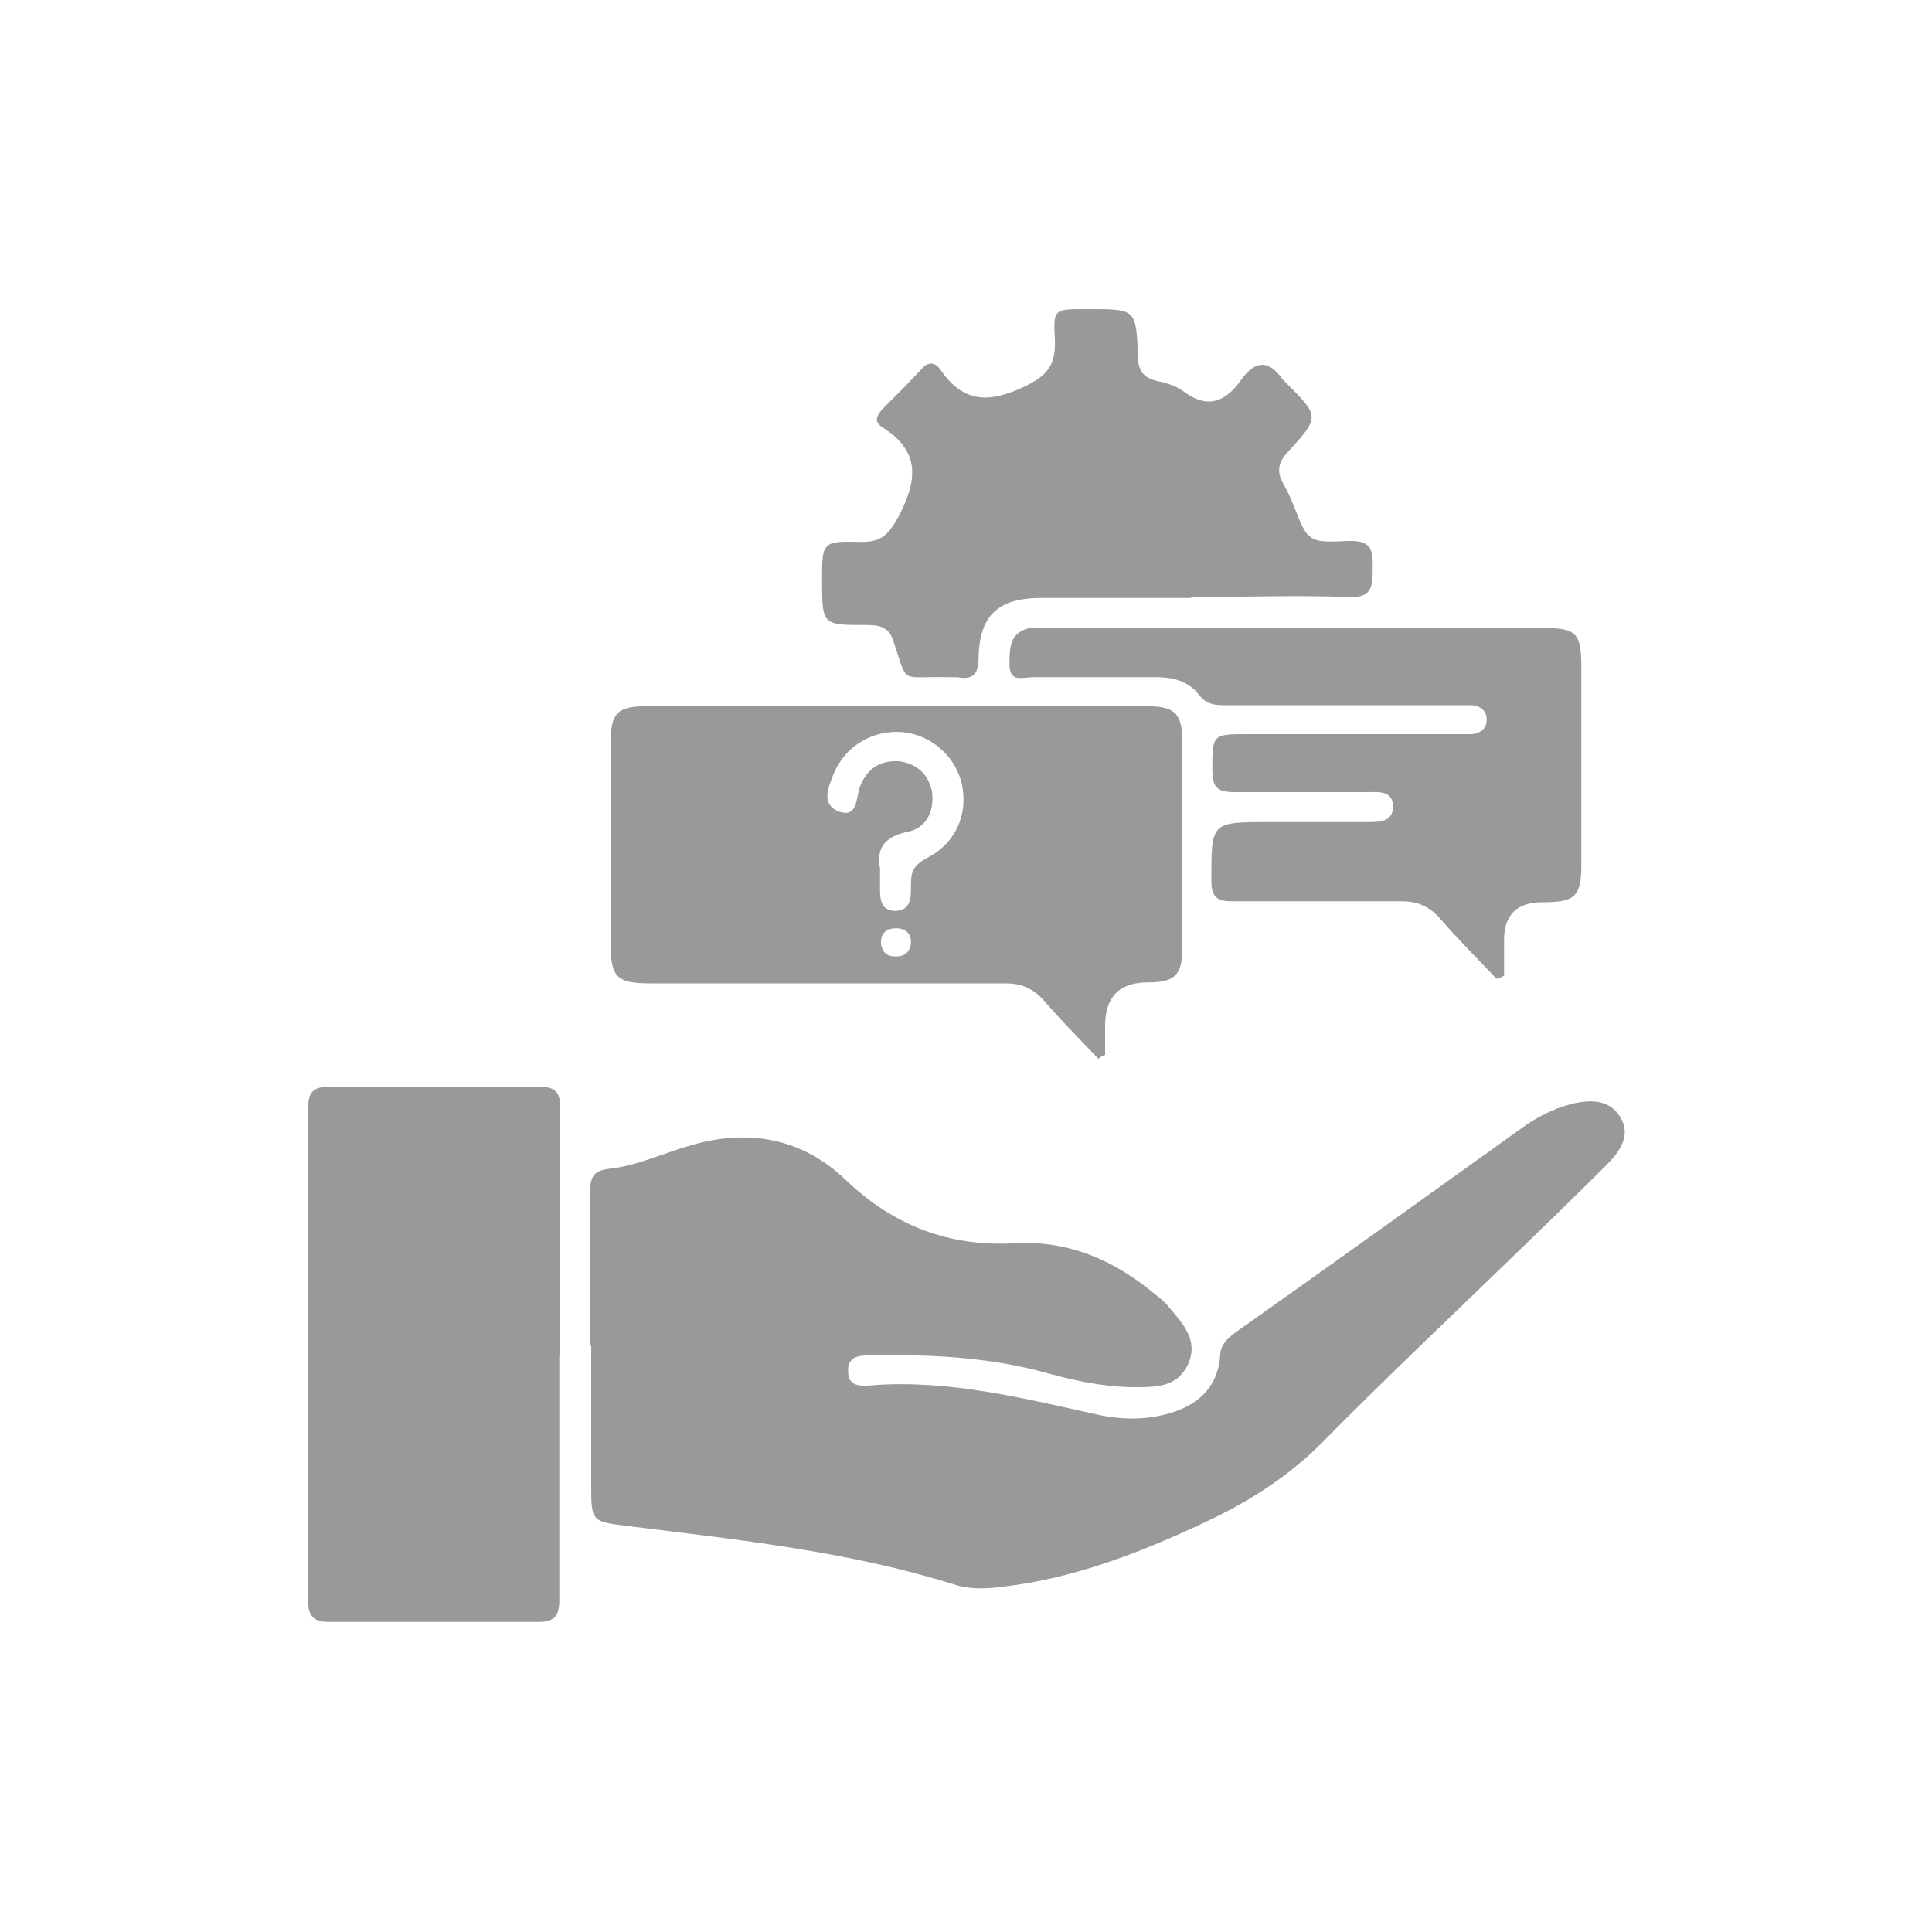 <?xml version="1.0" encoding="UTF-8"?>
<svg id="Layer_1" data-name="Layer 1" xmlns="http://www.w3.org/2000/svg" version="1.1" viewBox="0 0 200 200">
  <defs>
    <style>
      .cls-1 {
        fill: #999;
        stroke-width: 0px;
      }

      .cls-2 {
        display: none;
      }
    </style>
  </defs>
  <g class="cls-2">
    <g>
      <path class="cls-1" d="M101.8,147.5c-6.3,0-12.5,0-18.8,0-.8,0-1.3-.2-1.8-1-6-11.6-11.9-23.1-18-34.6-.4-.7-.3-1.1.2-1.7,5.6-6.6,13.1-8.3,21.3-8.2,5.7,0,11,1.1,15.6,4.7,1,.8,2,1.1,3.3,1.1,4.4,0,8.8-.2,13.1,0,3.2.2,5.8,1.8,7.8,4.4.5.7.8.7,1.5.3,3.3-2.1,6.6-4.2,9.9-6.3.6-.3.9-.8,1.4-1.3,4.8-4.9,10.3-7.9,17.4-7.3,3.4.3,6.4,1.8,9.4,3.2.8.4,0,.8-.1,1.2-3.4,5.5-6.9,11-10.3,16.5-1.8,2.9-3.7,5.9-5.5,8.8-.6,1.1-1.4,1.9-2.4,2.6-7.7,5.6-15.3,11.1-22.9,16.7-.7.5-1.4.7-2.2.7-6.3,0-12.5,0-18.8,0h0Z"/>
      <path class="cls-1" d="M115.7,81.4c-4.8,0-9.6,0-14.3,0-.7,0-1.3-.2-1.7-.8-5.2-6.5-6.7-13.7-3.7-21.5,3-7.8,8.9-12.4,17.3-13.5,8.8-1.1,17,3.3,21.2,11,4.1,7.6,3.2,16.8-2.4,23.7-.6.8-1.2,1.1-2.3,1.1-4.7,0-9.4,0-14.1,0h0Z"/>
      <path class="cls-1" d="M76.7,154.3c0,.4-.3.4-.5.5-6,3.1-12,6.2-17.9,9.4-.9.5-1-.2-1.2-.7-3.2-6-6.3-12-9.4-18.1-4.1-7.9-8.2-15.7-12.3-23.5-.4-.8-.4-1.1.5-1.6,5.8-3,11.7-6,17.5-9.1.8-.4,1-.2,1.4.5,7.2,14,14.5,27.9,21.8,41.9l.4.7h0Z"/>
      <path class="cls-1" d="M115.5,99.4c-3.8,0-7.7,0-11.5,0-.9,0-1.1-.3-1.1-1.1,0-2.8,0-5.5,0-8.3,0-.7.1-1,.9-1,7.8,0,15.7,0,23.6,0,.8,0,1,.2,1,1,0,2.8,0,5.6,0,8.4,0,.9-.3,1-1.1,1-3.9,0-7.8,0-11.8,0h0Z"/>
      <path class="cls-1" d="M141.2,47.5c.4,0,.5.4.6.6,1,1.7,1.9,3.4,3,5.1.3.6.3.8-.3,1.1-1.9,1-3.8,2.1-5.6,3.2-.6.3-.8.3-1.1-.3-1-1.8-2-3.5-3-5.3-.2-.4-.4-.7.1-1,2-1.1,4-2.3,6-3.4.1,0,.2-.1.4-.2h0Z"/>
      <path class="cls-1" d="M90.1,47.5c.2.1.4.2.5.3,1.8,1,3.5,2,5.3,3,.7.4.6.7.3,1.2-1,1.7-1.9,3.3-2.9,5-.3.6-.6.8-1.2.4-1.7-1.1-3.5-2-5.2-3-.4-.2-.7-.5-.3-1,1.1-1.8,2.1-3.6,3.1-5.4.1-.2.3-.4.5-.5Z"/>
      <path class="cls-1" d="M138.7,75.8c.2,0,.3.2.5.3,1.7,1,3.4,2,5.1,3,.6.3.6.6.3,1.1-1,1.7-2,3.4-3,5.1-.3.5-.5.7-1.1.3-1.7-1.1-3.4-2-5.1-3-.4-.2-.7-.4-.4-1,1.1-1.8,2.1-3.6,3.1-5.3.1-.2.2-.5.6-.5h0Z"/>
      <path class="cls-1" d="M96.6,82.1c0,.3-.3.4-.5.6-1.7,1-3.4,2-5.1,3-.6.4-.8.2-1.1-.3-1-1.8-2-3.5-3.1-5.2-.3-.5-.2-.7.3-1,1.7-1,3.4-2,5.1-3,.6-.3.8-.2,1.1.3,1,1.8,2,3.5,3,5.2,0,.2.2.3.3.5h0Z"/>
      <path class="cls-1" d="M115.6,42.1c-.9,0-1.9,0-2.8,0-.7,0-.9-.2-.9-.9,0-1.9,0-3.9,0-5.8,0-.7.2-.8.8-.8,2,0,4,0,5.9,0,.7,0,.8.2.8.8,0,2,0,4,0,6,0,.6-.2.8-.8.8-1,0-2.1,0-3.1,0h0Z"/>
    </g>
  </g>
  <g>
    <path class="cls-1" d="M61.1,139.4c0-5.4,0-10.7,0-16.1,0-1.4.3-2.1,1.9-2.3,2.9-.3,5.6-1.6,8.4-2.4,6-1.8,11.6-.8,16.1,3.5,5,4.8,10.8,7,17.6,6.6,5.6-.3,10.3,1.8,14.5,5.3.5.4,1,.8,1.4,1.3,1.4,1.7,3.1,3.4,2,5.9-1.1,2.4-3.3,2.4-5.5,2.4-3,0-6-.6-8.9-1.4-6-1.7-12.1-2-18.3-1.9-1.2,0-2.6,0-2.5,1.7,0,1.6,1.4,1.5,2.5,1.4,8.1-.6,15.8,1.4,23.6,3.1,2.5.5,5,.5,7.5-.3,2.8-.9,4.6-2.7,4.9-5.7,0-1.2.6-1.8,1.5-2.5,9.9-7,19.8-14.1,29.7-21.2,1.5-1.1,3.2-2,5.1-2.5,2-.5,4-.5,5.1,1.3,1.2,1.9,0,3.6-1.4,5-3.1,3.1-6.2,6.1-9.3,9.1-6.7,6.5-13.6,13-20.2,19.7-3.5,3.5-7.6,6.1-12.1,8.2-6.8,3.2-13.8,5.9-21.3,6.7-1.6.2-3.2.2-4.7-.3-10.9-3.4-22.2-4.6-33.5-6-4-.5-4-.4-4-4.4,0-4.8,0-9.6,0-14.4Z"/>
    <path class="cls-1" d="M113.7,109.6c-1.9-2-3.9-4-5.7-6.1-1.1-1.2-2.3-1.7-3.9-1.7-12.2,0-24.5,0-36.7,0-3.6,0-4.2-.6-4.2-4.3,0-6.8,0-13.6,0-20.3,0-3.4.6-4.1,3.9-4.1,17.1,0,34.3,0,51.4,0,3.2,0,3.9.7,3.9,3.9,0,7,0,14,0,21,0,2.9-.7,3.7-3.6,3.7q-4.4,0-4.4,4.5c0,1,0,2,0,3-.2.1-.5.2-.7.4ZM91.1,90c0,.8,0,1.2,0,1.6,0,1.2-.1,2.6,1.5,2.7,1.8,0,1.7-1.5,1.7-2.8,0-1.4.4-2,1.7-2.7,2.9-1.5,4.2-4.4,3.6-7.5-.6-2.9-3.1-5.2-6.1-5.5-3.1-.3-6,1.4-7.2,4.3-.5,1.3-1.4,3.1.5,3.9,2,.7,1.8-1.3,2.2-2.5.7-1.9,2.1-2.8,4-2.7,1.9.2,3.2,1.4,3.5,3.3.2,1.9-.6,3.6-2.5,4-2.5.5-3.3,1.8-2.9,3.8ZM92.7,96.1c-.9,0-1.5.5-1.5,1.4,0,1,.6,1.6,1.7,1.5.9,0,1.4-.7,1.4-1.5,0-.9-.6-1.4-1.5-1.4Z"/>
    <path class="cls-1" d="M57.9,140.3c0,8.4,0,16.9,0,25.3,0,1.7-.5,2.3-2.2,2.3-7.2,0-14.4,0-21.6,0-1.8,0-2.2-.7-2.2-2.3,0-16.9,0-33.9,0-50.8,0-1.8.5-2.3,2.3-2.3,7.2,0,14.4,0,21.6,0,1.9,0,2.2.7,2.2,2.4,0,8.5,0,17,0,25.5Z"/>
    <path class="cls-1" d="M123.2,61.9c-5.1,0-10.3,0-15.4,0-4.5,0-6.4,1.8-6.5,6.2,0,1.7-.6,2.3-2.2,2-.4,0-.8,0-1.2,0-4.8-.1-3.9.8-5.4-3.7-.5-1.6-1.6-1.7-2.9-1.7-4.5,0-4.5,0-4.5-4.7,0-3.9,0-4,4.1-3.9,2.1,0,2.8-.8,3.8-2.6,2-3.8,2.3-6.8-1.7-9.3-.8-.5-.6-1.1,0-1.8,1.4-1.4,2.8-2.8,4.1-4.2.7-.8,1.4-.7,1.9,0,2.4,3.5,5,3.6,8.8,1.8,2.5-1.2,3.2-2.4,3.1-4.9-.2-3.1,0-3.1,3-3.1.2,0,.3,0,.5,0,4.9,0,4.9,0,5.1,4.8,0,1.4.4,2.2,1.8,2.6,1,.2,2.1.5,2.9,1.1,2.5,1.9,4.4,1.1,6-1.2,1.5-2.1,2.9-2,4.3,0,0,0,.1.1.2.2,3.6,3.6,3.7,3.6.3,7.3-.9,1-1.2,1.9-.5,3.2.4.7.8,1.5,1.1,2.3,1.5,3.8,1.5,3.9,5.7,3.7,2.6-.1,2.5,1.2,2.5,3,0,1.9-.2,2.9-2.5,2.8-5.4-.2-10.7,0-16.1,0Z"/>
    <path class="cls-1" d="M154.9,101.3c-2-2.1-4-4.1-5.9-6.3-1.1-1.2-2.3-1.7-3.9-1.7-5.8,0-11.7,0-17.5,0-1.6,0-2.2-.4-2.2-2.1,0-6.1-.1-6.1,6-6.1,3.4,0,6.8,0,10.2,0,1.2,0,2.6,0,2.6-1.6,0-1.7-1.5-1.5-2.7-1.5-4.6,0-9.2,0-13.7,0-1.8,0-2.3-.5-2.3-2.3,0-3.7,0-3.7,3.7-3.7,7,0,14.1,0,21.1,0,.7,0,1.4,0,2.1,0,.9-.1,1.5-.6,1.5-1.5,0-.9-.6-1.4-1.5-1.5-1.5,0-3,0-4.5,0-7,0-13.9,0-20.9,0-1.1,0-2.1,0-2.9-1.1-1.1-1.4-2.7-1.8-4.4-1.8-4.3,0-8.5,0-12.8,0-1,0-2.4.6-2.4-1.3,0-1.7,0-3.4,2.2-3.8.6-.1,1.3,0,1.9,0,17,0,34,0,51,0,3.6,0,4.1.5,4.1,4.1,0,6.8,0,13.6,0,20.3,0,3.4-.6,4-4,4q-4,0-4,3.9c0,1.2,0,2.5,0,3.7-.2.1-.4.2-.6.3Z"/>
  </g>
</svg>